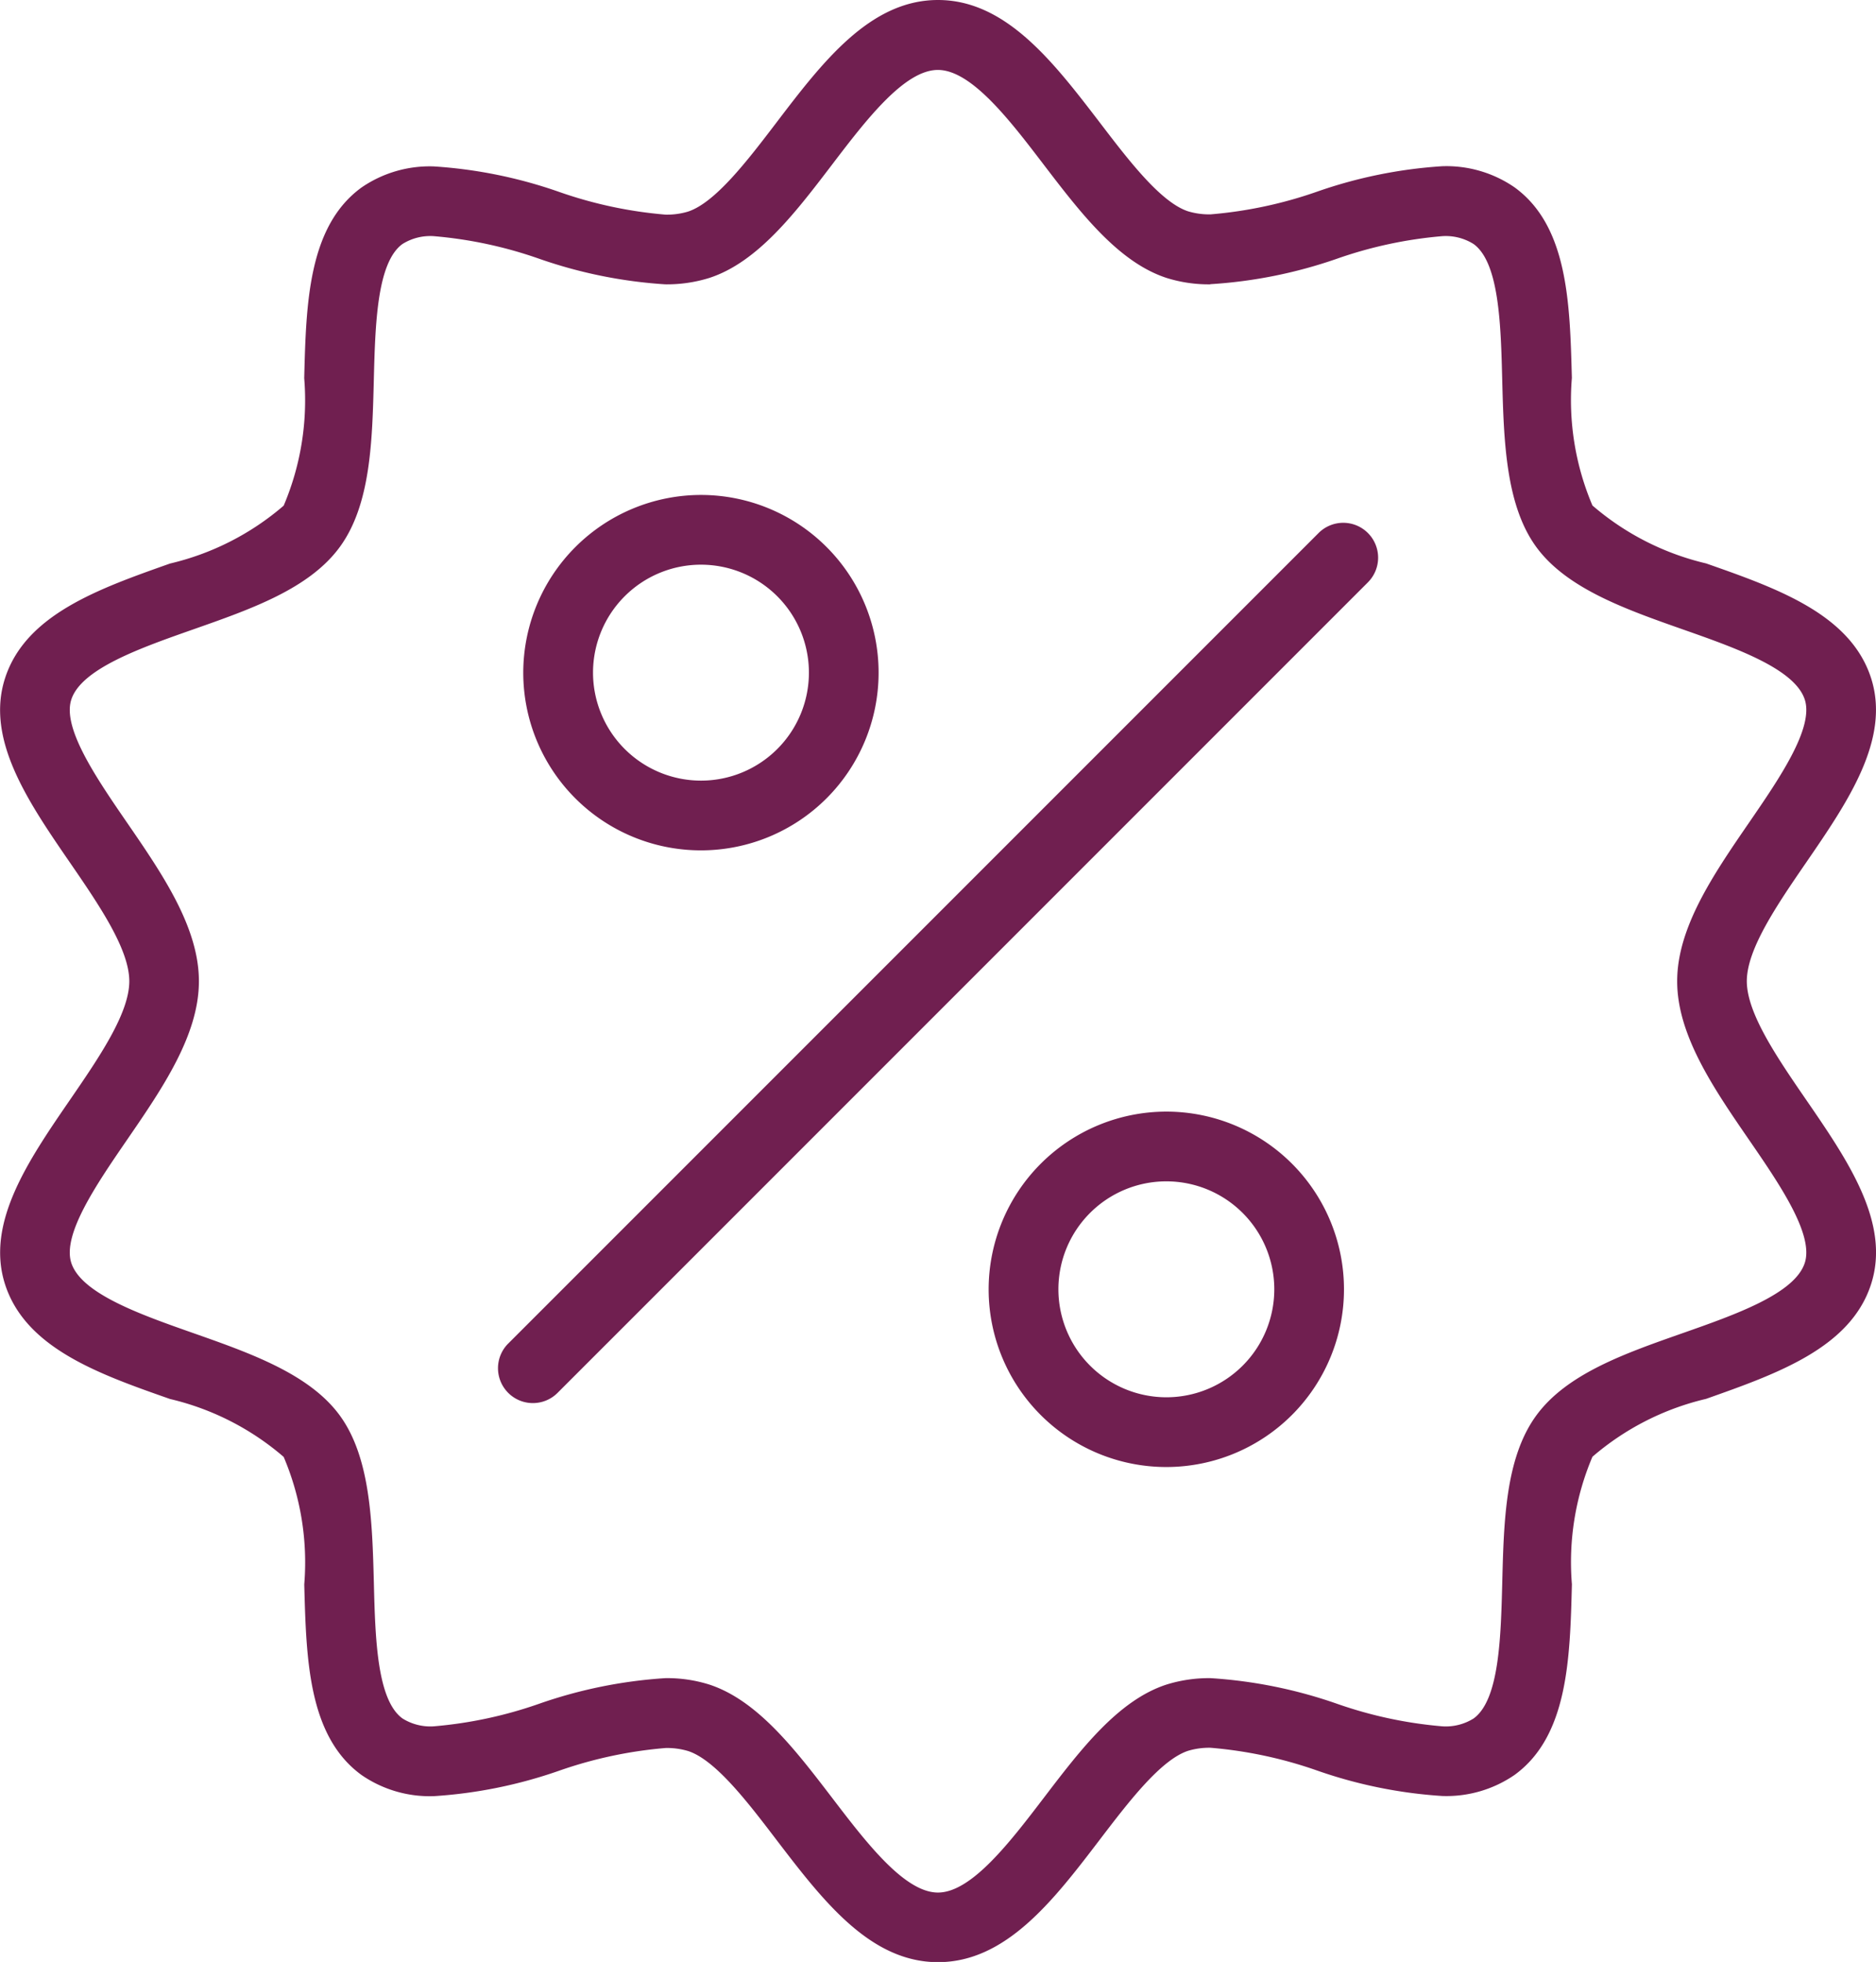<svg id="Component_63_1" data-name="Component 63 – 1" xmlns="http://www.w3.org/2000/svg" width="47.515" height="49.681" viewBox="0 0 47.515 49.681">
  <path id="Path_22862" data-name="Path 22862" d="M936.539,128.911c1.726,0,2.93,1.579,4.1,3.105.723.947,1.542,2.021,2.238,2.247a1.857,1.857,0,0,0,.567.076,10.865,10.865,0,0,0,2.7-.576,11.877,11.877,0,0,1,3.168-.643h0a3.045,3.045,0,0,1,1.832.536c1.353.984,1.4,2.937,1.45,4.826a6.825,6.825,0,0,0,.521,3.229,6.787,6.787,0,0,0,2.879,1.467c1.8.631,3.653,1.284,4.177,2.9.5,1.55-.585,3.133-1.637,4.665-.742,1.08-1.509,2.2-1.509,3.013s.767,1.934,1.509,3.013c1.052,1.531,2.14,3.115,1.637,4.664-.523,1.612-2.381,2.265-4.177,2.9a6.787,6.787,0,0,0-2.879,1.466,6.826,6.826,0,0,0-.52,3.228c-.048,1.889-.1,3.843-1.45,4.827a3.046,3.046,0,0,1-1.833.535,11.876,11.876,0,0,1-3.169-.644,10.861,10.861,0,0,0-2.7-.577,1.859,1.859,0,0,0-.566.076c-.695.226-1.514,1.3-2.237,2.247-1.165,1.527-2.37,3.106-4.1,3.106s-2.929-1.578-4.094-3.1c-.723-.948-1.542-2.022-2.238-2.247a1.855,1.855,0,0,0-.567-.076,10.867,10.867,0,0,0-2.7.576,11.879,11.879,0,0,1-3.169.643,3.046,3.046,0,0,1-1.833-.535c-1.353-.984-1.4-2.937-1.451-4.826a6.824,6.824,0,0,0-.521-3.229,6.786,6.786,0,0,0-2.879-1.467c-1.8-.631-3.653-1.284-4.177-2.9-.5-1.55.585-3.133,1.637-4.665.742-1.08,1.509-2.2,1.509-3.013s-.767-1.934-1.509-3.013c-1.052-1.531-2.14-3.115-1.637-4.664.523-1.612,2.381-2.265,4.177-2.9a6.787,6.787,0,0,0,2.879-1.466,6.827,6.827,0,0,0,.52-3.228c.048-1.889.1-3.843,1.45-4.827a3.046,3.046,0,0,1,1.833-.535,11.878,11.878,0,0,1,3.169.644,10.864,10.864,0,0,0,2.7.577,1.858,1.858,0,0,0,.566-.076c.695-.226,1.514-1.3,2.237-2.248C933.609,130.49,934.814,128.911,936.539,128.911Zm6.9,7.2a3.555,3.555,0,0,1-1.113-.163c-1.22-.4-2.174-1.646-3.1-2.856-.862-1.13-1.839-2.41-2.69-2.41s-1.828,1.28-2.689,2.41c-.923,1.21-1.877,2.46-3.1,2.857a3.607,3.607,0,0,1-1.112.162,11.975,11.975,0,0,1-3.2-.649,10.778,10.778,0,0,0-2.668-.571,1.327,1.327,0,0,0-.793.2c-.648.472-.688,2.05-.724,3.443-.039,1.551-.08,3.154-.858,4.223s-2.27,1.583-3.722,2.094c-1.326.466-2.829.994-3.082,1.775-.234.721.641,1.995,1.413,3.118.894,1.3,1.819,2.648,1.819,4.014s-.925,2.712-1.819,4.014c-.772,1.124-1.647,2.4-1.413,3.118.254.781,1.757,1.309,3.082,1.775,1.452.511,2.954,1.038,3.722,2.094s.819,2.673.859,4.224c.035,1.393.076,2.971.724,3.442a1.327,1.327,0,0,0,.793.2,10.78,10.78,0,0,0,2.668-.571,11.979,11.979,0,0,1,3.2-.649,3.553,3.553,0,0,1,1.113.163c1.22.4,2.174,1.647,3.1,2.856.862,1.129,1.838,2.41,2.689,2.41s1.828-1.281,2.691-2.411c.923-1.209,1.877-2.46,3.1-2.856a3.608,3.608,0,0,1,1.112-.162,11.972,11.972,0,0,1,3.205.649,10.778,10.778,0,0,0,2.668.571,1.327,1.327,0,0,0,.793-.2c.648-.472.688-2.05.724-3.443.039-1.551.08-3.154.858-4.223s2.27-1.583,3.722-2.094c1.326-.466,2.829-.994,3.082-1.775.234-.721-.641-1.995-1.413-3.118-.894-1.3-1.819-2.648-1.819-4.014s.925-2.712,1.819-4.014c.772-1.124,1.647-2.4,1.413-3.118-.254-.781-1.757-1.309-3.082-1.775-1.452-.511-2.954-1.038-3.722-2.094s-.819-2.673-.859-4.224c-.035-1.392-.076-2.971-.724-3.442a1.326,1.326,0,0,0-.793-.2h0a10.778,10.778,0,0,0-2.667.571A11.975,11.975,0,0,1,943.439,136.107Z" transform="translate(-912.782 -128.911)" fill="#701f50"/>
  <path id="Path_23291" data-name="Path 23291" d="M3.617-.883a4.5,4.5,0,1,1-4.5,4.5A4.506,4.506,0,0,1,3.617-.883Zm0,7.234A2.734,2.734,0,1,0,.884,3.617,2.737,2.737,0,0,0,3.617,6.351Z" transform="translate(14.136 13.416)" fill="#701f50"/>
  <path id="Path_23302" data-name="Path 23302" d="M3.617-.883a4.5,4.5,0,1,1-4.5,4.5A4.506,4.506,0,0,1,3.617-.883Zm0,7.234A2.734,2.734,0,1,0,.884,3.617,2.737,2.737,0,0,0,3.617,6.351Z" transform="translate(25.923 29.031)" fill="#701f50"/>
  <path id="Path_23292" data-name="Path 23292" d="M0,21.407a.881.881,0,0,1-.625-.259.883.883,0,0,1,0-1.249L19.9-.625a.883.883,0,0,1,1.249,0,.883.883,0,0,1,0,1.249L.625,21.148A.881.881,0,0,1,0,21.407Z" transform="translate(13.497 14.122)" fill="#701f50"/>
</svg>
